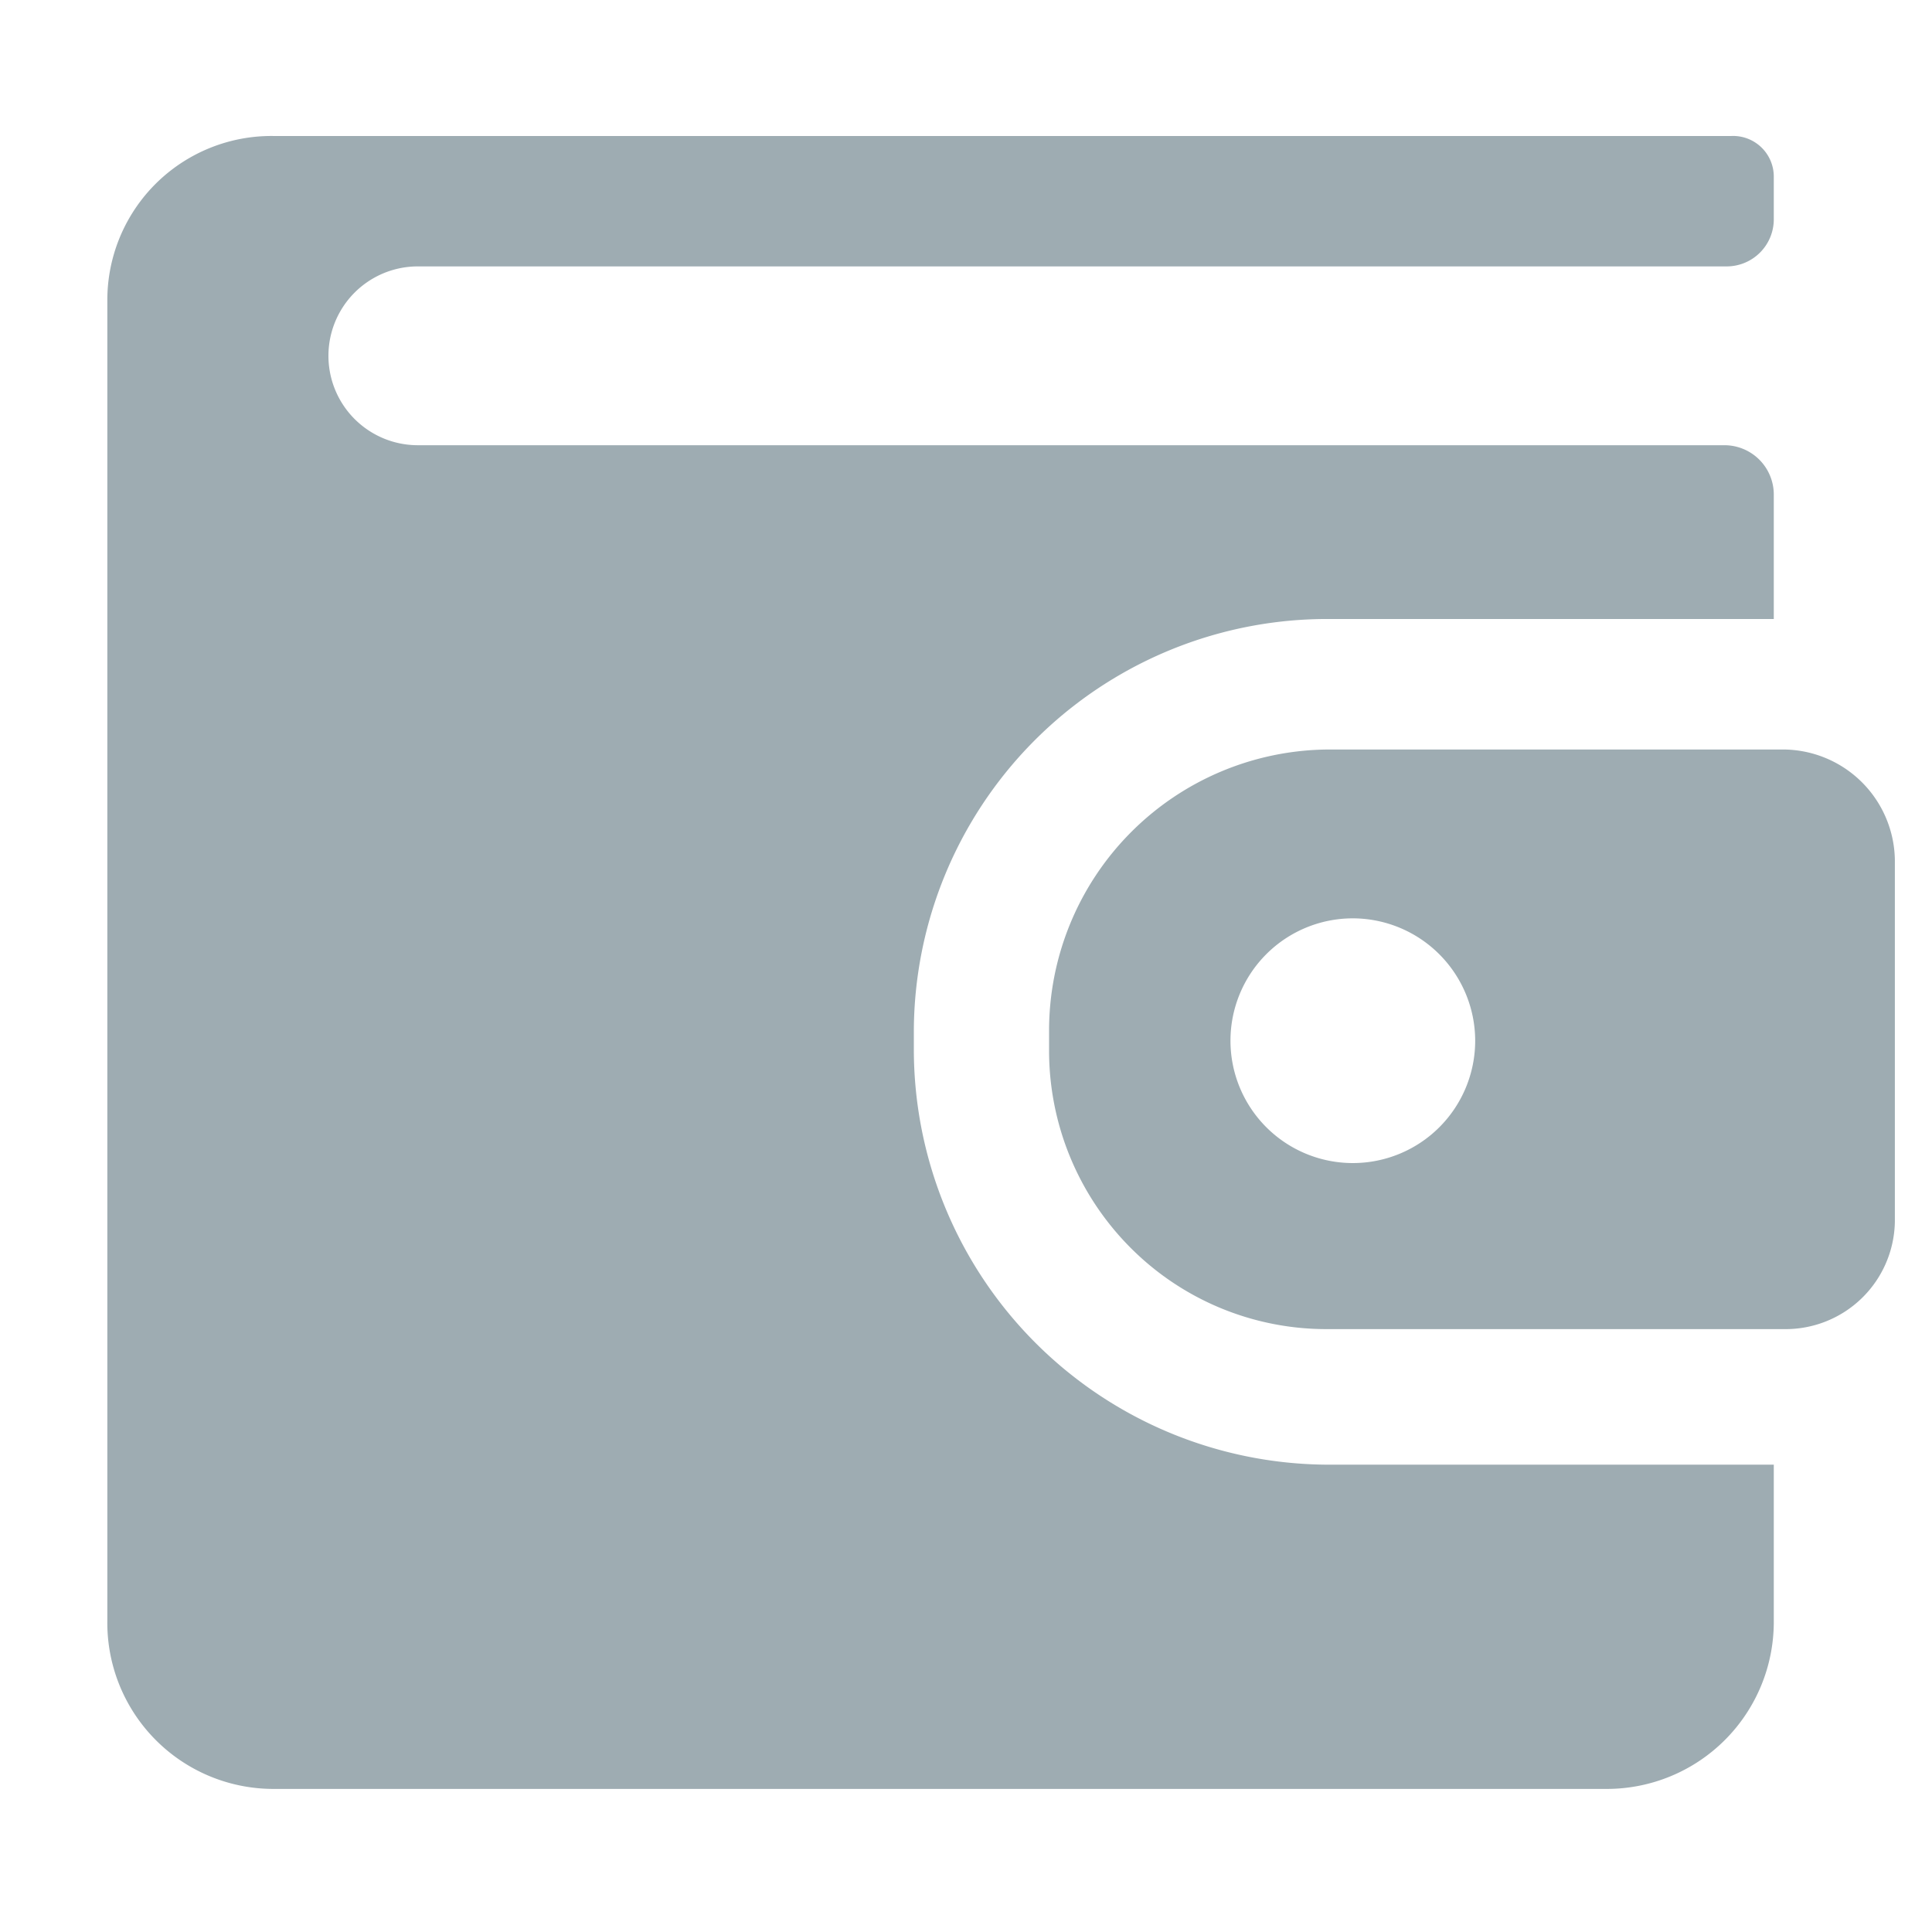 <svg id="icon_продолжительность" data-name="icon/продолжительность" xmlns="http://www.w3.org/2000/svg" width="18" height="18" viewBox="0 0 18 18">
  <g id="elegant-wallet" transform="translate(1 1.267)">
    <path id="Path" d="M7.514,8.507V8.351A3.852,3.852,0,0,1,11.371,4.5h4.155V3.341a.46.46,0,0,0-.46-.46H2.893a.833.833,0,0,1,0-1.666H15.087a.439.439,0,0,0,.439-.439v-.4A.379.379,0,0,0,15.13,0H1.545A1.529,1.529,0,0,0,0,1.534v12.3A1.548,1.548,0,0,0,1.545,15.4H13.972a1.556,1.556,0,0,0,1.554-1.557V12.379H11.371A3.872,3.872,0,0,1,7.514,8.507Z" fill="#9eacb2"/>
    <path id="Shape" d="M6.848,5.4H2.6A2.575,2.575,0,0,1,.756,4.639,2.6,2.6,0,0,1,0,2.791V2.635A2.619,2.619,0,0,1,2.6,0h4.25a1.045,1.045,0,0,1,1.03,1.029V4.4A1.018,1.018,0,0,1,6.848,5.4ZM2.83,1.573a1.14,1.14,0,1,0,1.14,1.14A1.142,1.142,0,0,0,2.83,1.573Z" transform="translate(8.774 5.716)" fill="#9eacb2"/>
  </g>
</svg>
